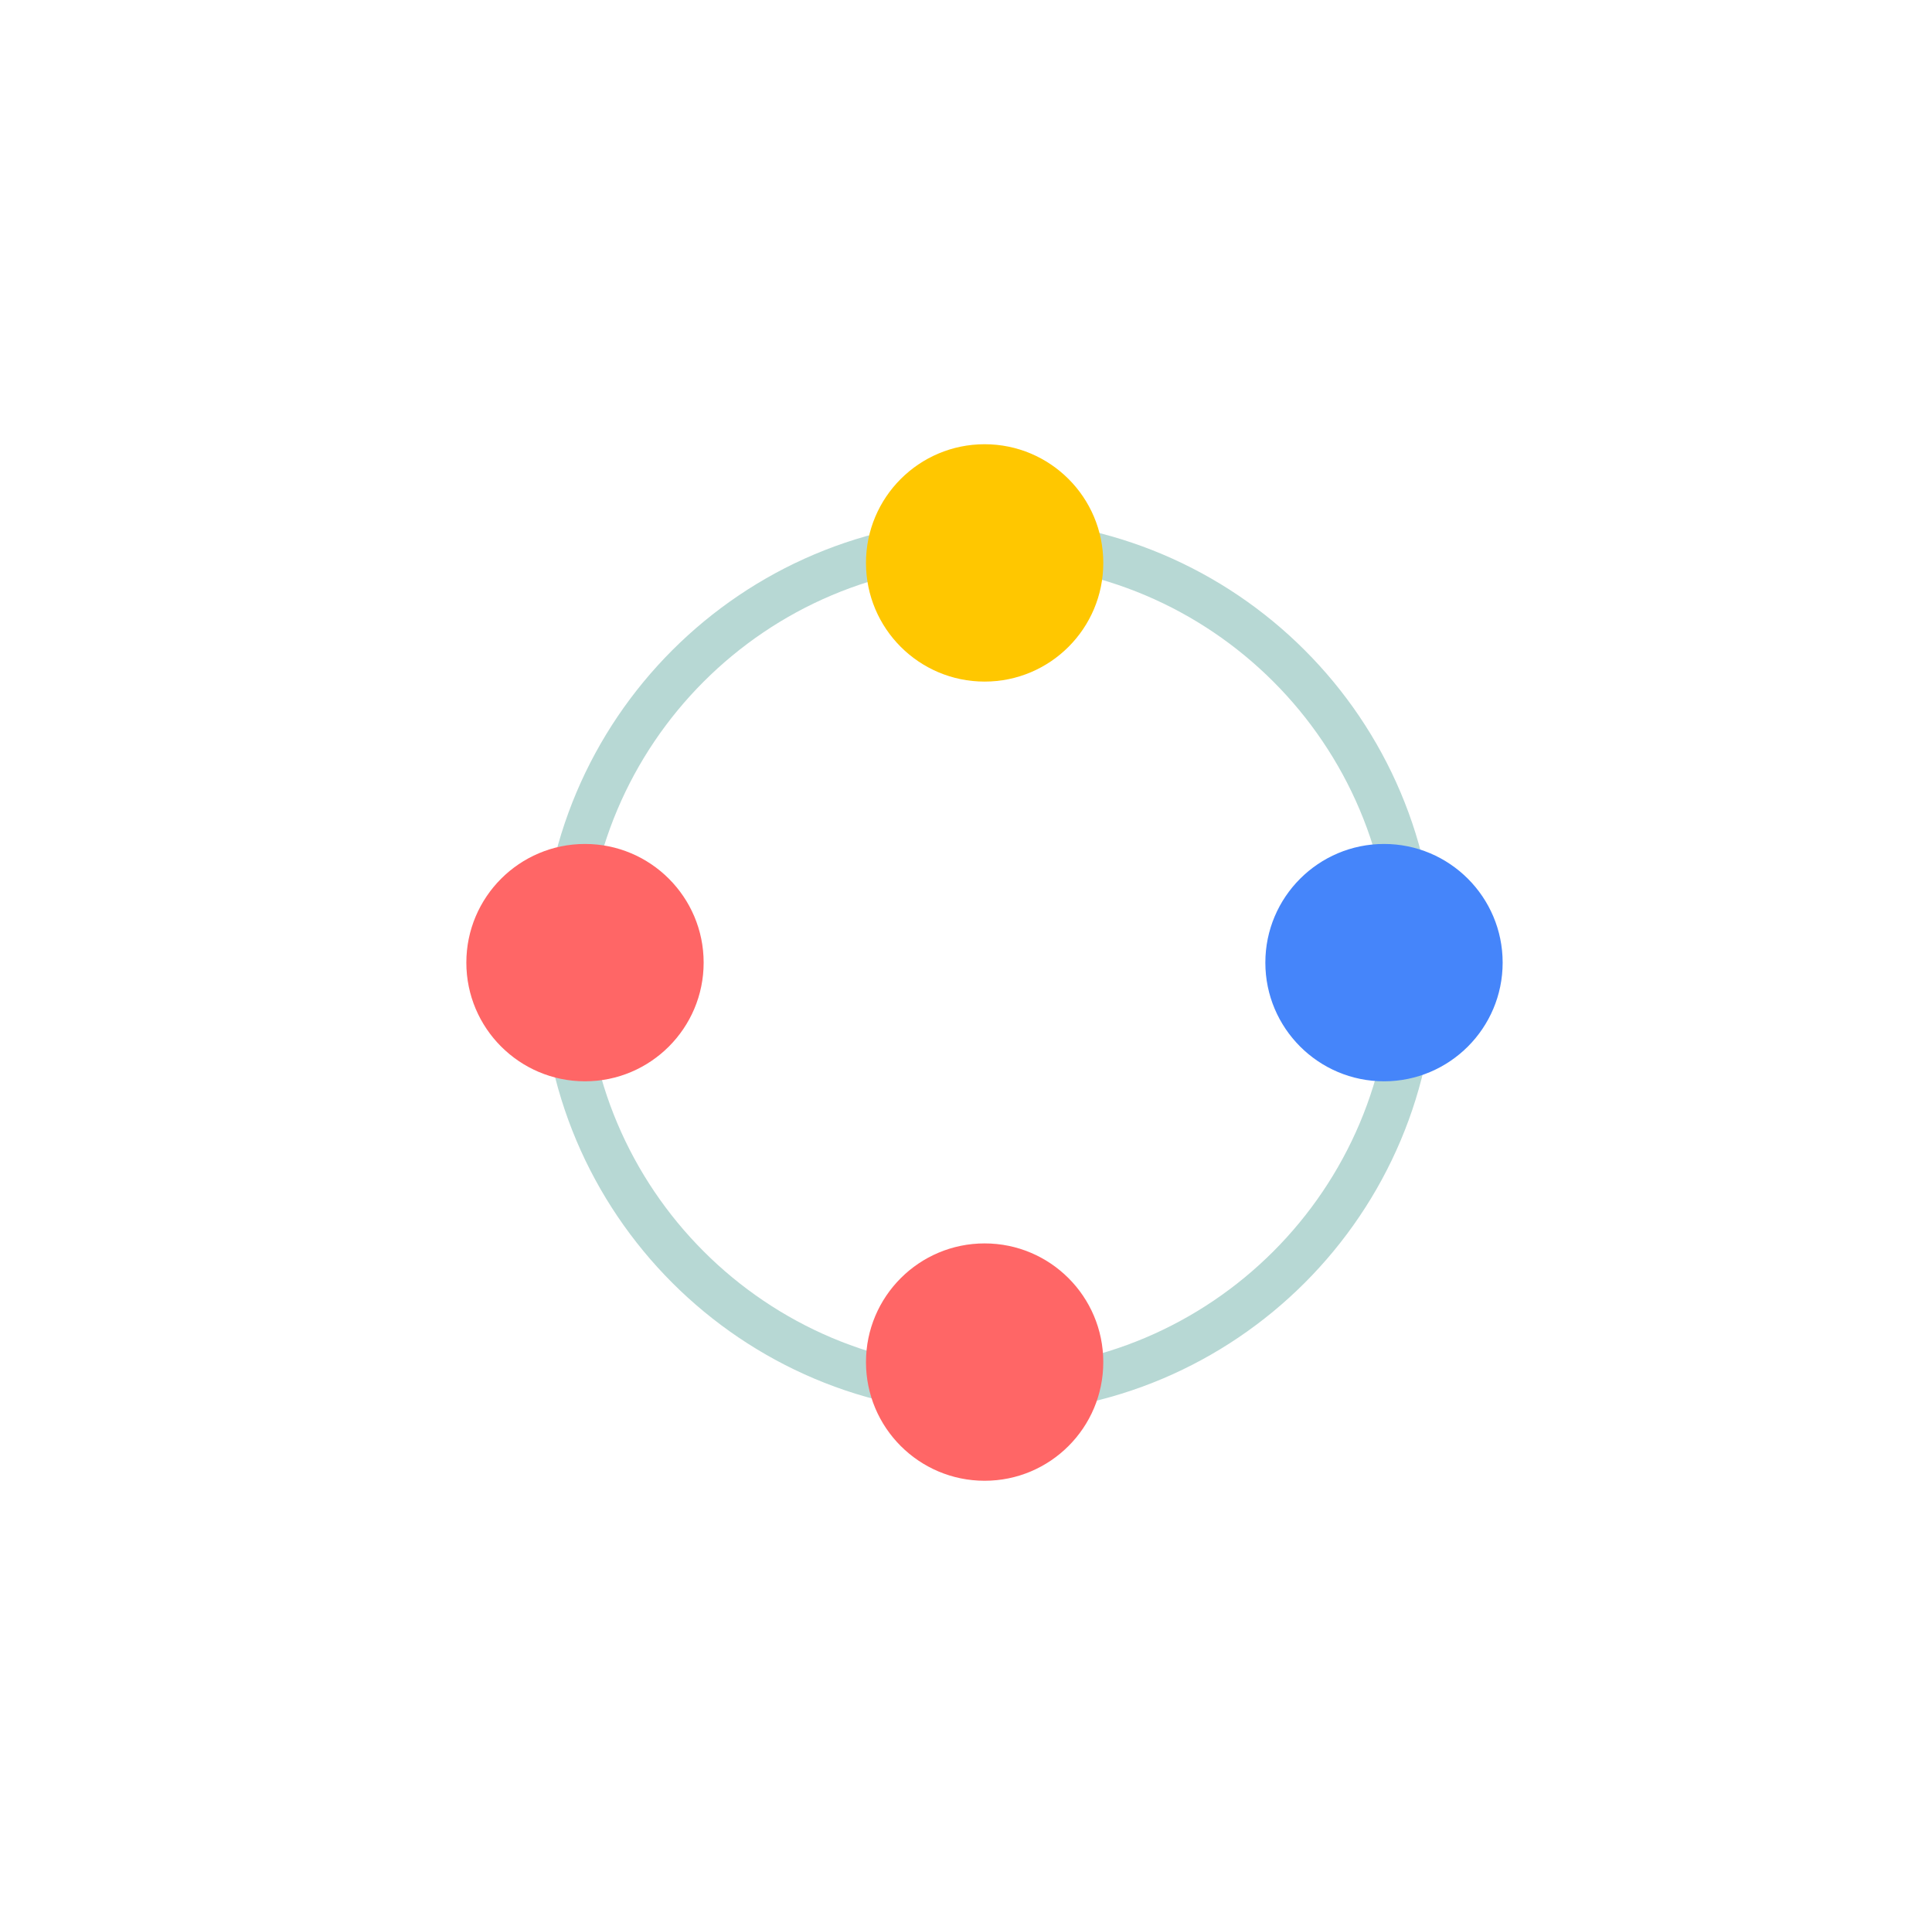 <svg width="87" height="86" viewBox="0 0 87 86" fill="none" xmlns="http://www.w3.org/2000/svg">
<g clip-path="url(#clip0_4723_100913)">
<path d="M44.514 62.653C55.084 62.653 63.653 54.084 63.653 43.514C63.653 32.944 55.084 24.375 44.514 24.375C33.944 24.375 25.375 32.944 25.375 43.514C25.375 54.084 33.944 62.653 44.514 62.653Z" stroke="#B7D8D4" stroke-width="2" stroke-linecap="round" stroke-linejoin="round"/>
<path d="M62.324 48.682C59.374 48.682 56.98 46.288 56.98 43.339C56.98 40.39 59.374 37.996 62.324 37.996C65.273 37.996 67.666 40.39 67.666 43.339C67.666 46.288 65.273 48.682 62.324 48.682Z" fill="#4585FA"/>
<path d="M26.343 48.682C23.394 48.682 21 46.288 21 43.339C21 40.39 23.394 37.996 26.343 37.996C29.292 37.996 31.686 40.39 31.686 43.339C31.686 46.288 29.292 48.682 26.343 48.682Z" fill="#FF6666"/>
<path d="M44.339 30.686C47.29 30.686 49.682 28.294 49.682 25.343C49.682 22.392 47.29 20 44.339 20C41.388 20 38.996 22.392 38.996 25.343C38.996 28.294 41.388 30.686 44.339 30.686Z" fill="#FFC700"/>
<path d="M44.339 66.666C47.29 66.666 49.682 64.274 49.682 61.324C49.682 58.373 47.29 55.98 44.339 55.98C41.388 55.98 38.996 58.373 38.996 61.324C38.996 64.274 41.388 66.666 44.339 66.666Z" fill="#FF6666"/>
</g>
<defs>
<clipPath id="clip0_4723_100913">
<rect width="87" height="86" fill="white"/>
</clipPath>
</defs>
</svg>
